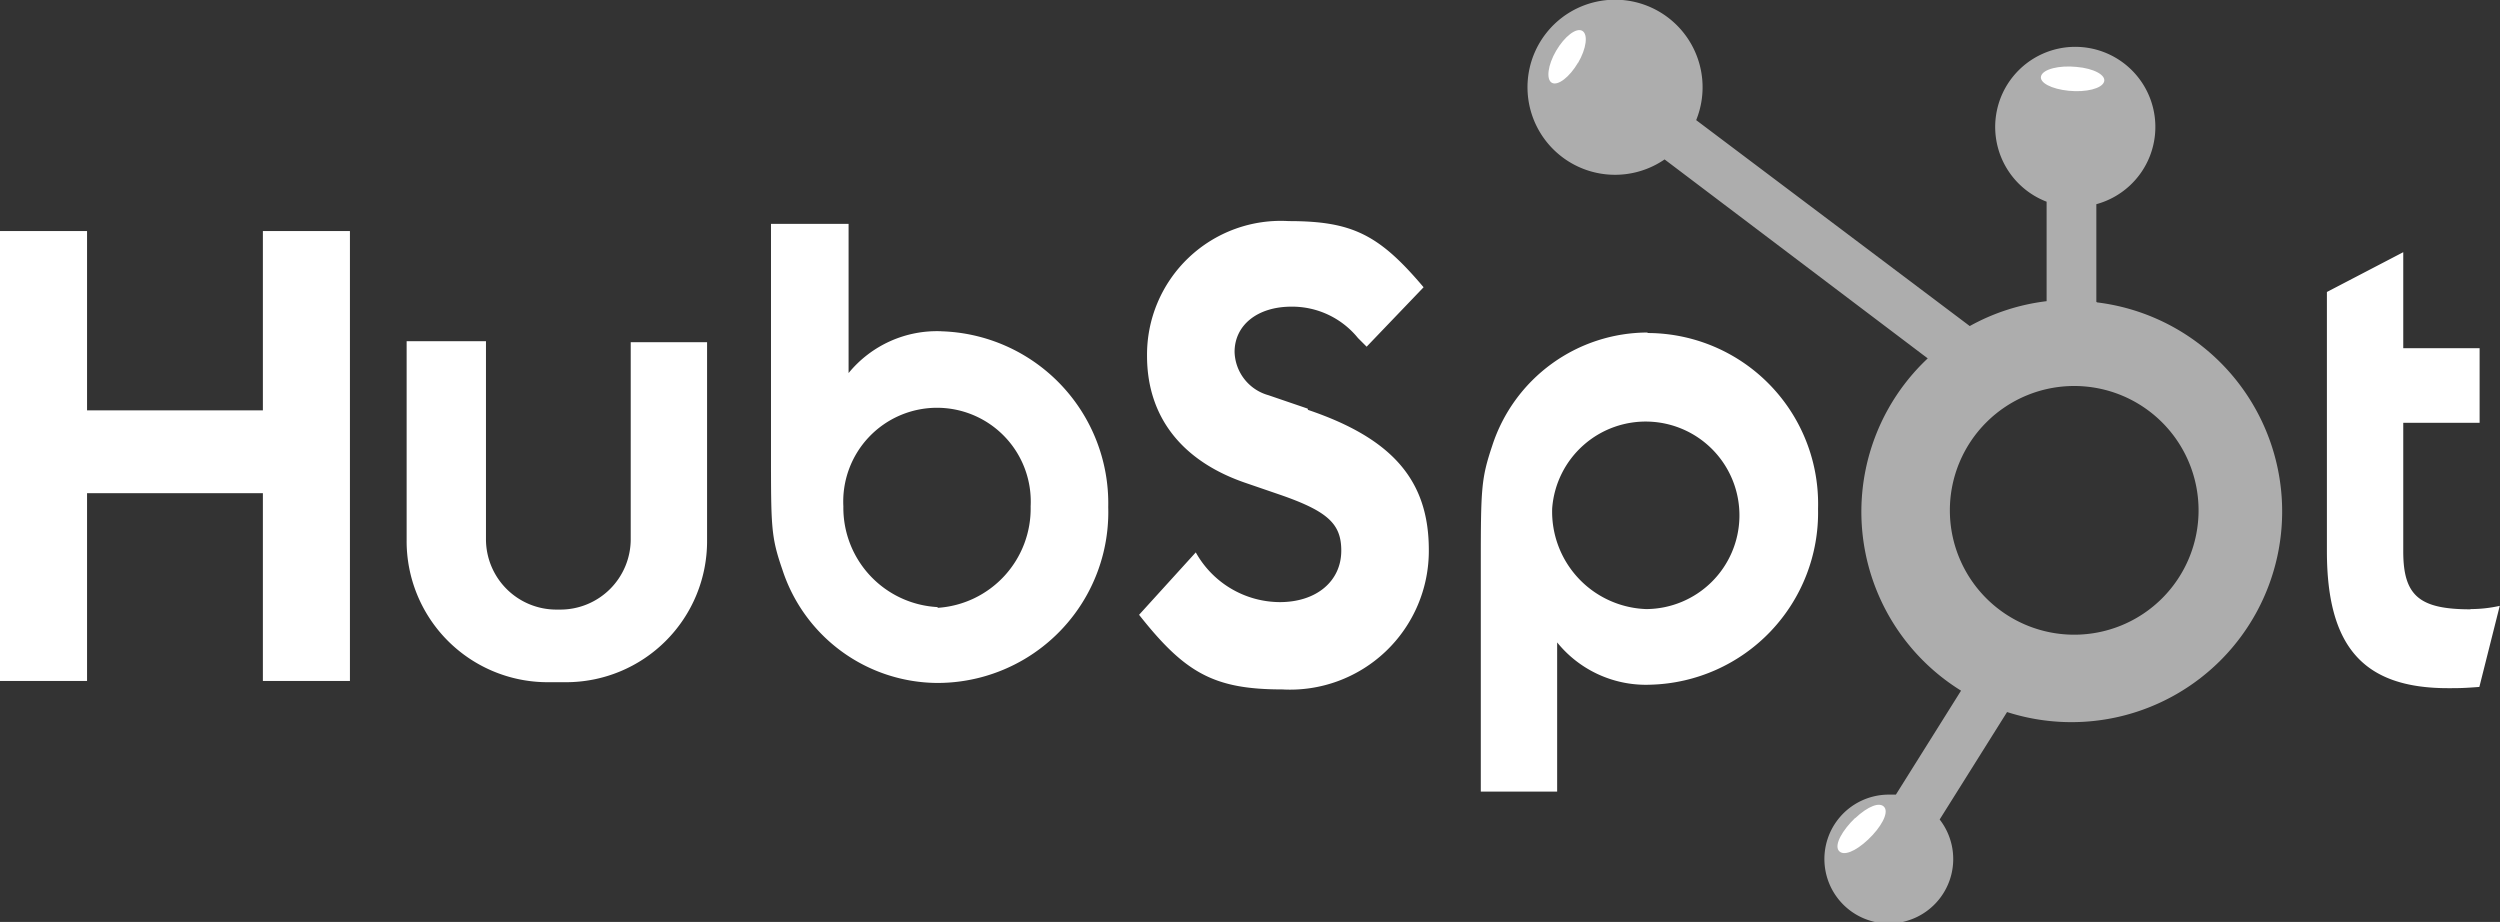 <svg xmlns="http://www.w3.org/2000/svg" viewBox="0 0 100.52 37.07"><rect x="0" y="0" width="100.52" height="37.07" fill="#333333" stroke="none"/><defs><style>.cls-1{fill:none}.cls-2{fill:#fff}.cls-3{clip-path:url(#clip-path)}.cls-4{opacity:.6}.cls-5{clip-path:url(#clip-path-2)}</style><clipPath id="clip-path"><path class="cls-1" d="M-4.74-6.46h110v50h-110z"/></clipPath><clipPath id="clip-path-2"><path class="cls-1" d="M52.37-7h48.39v45.08H52.37z"/></clipPath></defs><title>logo-hubspot</title><g id="Layer_2" data-name="Layer 2"><g id="Layer_1-2" data-name="Layer 1"><path class="cls-2" d="M10.57 16.5H3.5V9.29H0v18.09h3.5v-7.55h7.07v7.55h3.5V9.29h-3.5v7.21z"/><g class="cls-3"><path class="cls-2" d="M37.7 24.41a4 4 0 0 1-3.79-4.05 3.77 3.77 0 1 1 7.53 0 4 4 0 0 1-3.74 4.08m.18-11.12A4.59 4.59 0 0 0 34.12 15V9H31v9.14c0 3.07 0 3.44.46 4.77a6.59 6.59 0 0 0 6.24 4.55 6.87 6.87 0 0 0 6.86-7.07 6.92 6.92 0 0 0-6.73-7.07M66.2 24.49a3.92 3.92 0 0 1-3.79-4.05 3.77 3.77 0 1 1 3.79 4.05m.05-11.12A6.58 6.58 0 0 0 60 17.92c-.44 1.32-.46 1.69-.46 4.77v9.14h3.07v-6a4.59 4.59 0 0 0 3.76 1.7 6.92 6.92 0 0 0 6.73-7.07 6.87 6.87 0 0 0-6.86-7.07m-13.66 3.04L51 15.89a1.86 1.86 0 0 1-1.36-1.74c0-1.07.91-1.82 2.29-1.82a3.41 3.41 0 0 1 2.67 1.26l.35.35 2.29-2.39c-1.79-2.12-2.87-2.66-5.42-2.66a5.38 5.38 0 0 0-5.7 5.42c0 2.44 1.39 4.24 4 5.12l1.34.46c1.94.67 2.47 1.18 2.47 2.25 0 1.23-1 2.07-2.47 2.07a3.89 3.89 0 0 1-3.38-2l-2.28 2.51c1.84 2.33 3 3 5.75 3a5.58 5.58 0 0 0 5.9-5.61c0-2.79-1.46-4.48-4.86-5.63m46.75 8.02c-2.06 0-2.71-.54-2.71-2.33V17h3.07v-3h-3.07v-3.86l-3.07 1.6v10.42c0 3.85 1.47 5.51 4.87 5.51.41 0 .62 0 1.26-.05l.82-3.26a5.4 5.4 0 0 1-1.18.13m-73.97-2.82a2.83 2.83 0 0 1-2.84 2.84h-.15a2.83 2.83 0 0 1-2.83-2.84v-7.95h-3.19v8A5.67 5.67 0 0 0 22 27.43h.76a5.67 5.67 0 0 0 5.67-5.67v-8h-3.07z"/><path class="cls-4 cls-5 cls-2" d="M83.4 25.52a5 5 0 1 1 5-5 5 5 0 0 1-5 5m.89-13.38V8.21a3.22 3.22 0 1 0-2-.1v4a8.43 8.43 0 0 0-3.09 1l-11-8.28a3.52 3.52 0 1 0-1.27 1.58l10.58 8a8.46 8.46 0 0 0 1.34 13.36l-2.62 4.18h-.3a2.59 2.59 0 1 0 2.06 1l2.71-4.32a8.47 8.47 0 1 0 3.63-16.47"/><path class="cls-2" d="M63.45 2.52c-.34.58-.81.94-1.05.81s-.17-.71.17-1.29.81-.94 1.05-.8.17.71-.17 1.29m20.04.16c.7.06 1.2.33 1.11.6s-.72.43-1.42.36-1.2-.33-1.11-.6.72-.43 1.42-.36m-8.9 30.21c.51-.48 1-.68 1.18-.44s-.15.82-.66 1.3-1 .68-1.18.44.15-.82.66-1.31"/></g></g></g></svg>